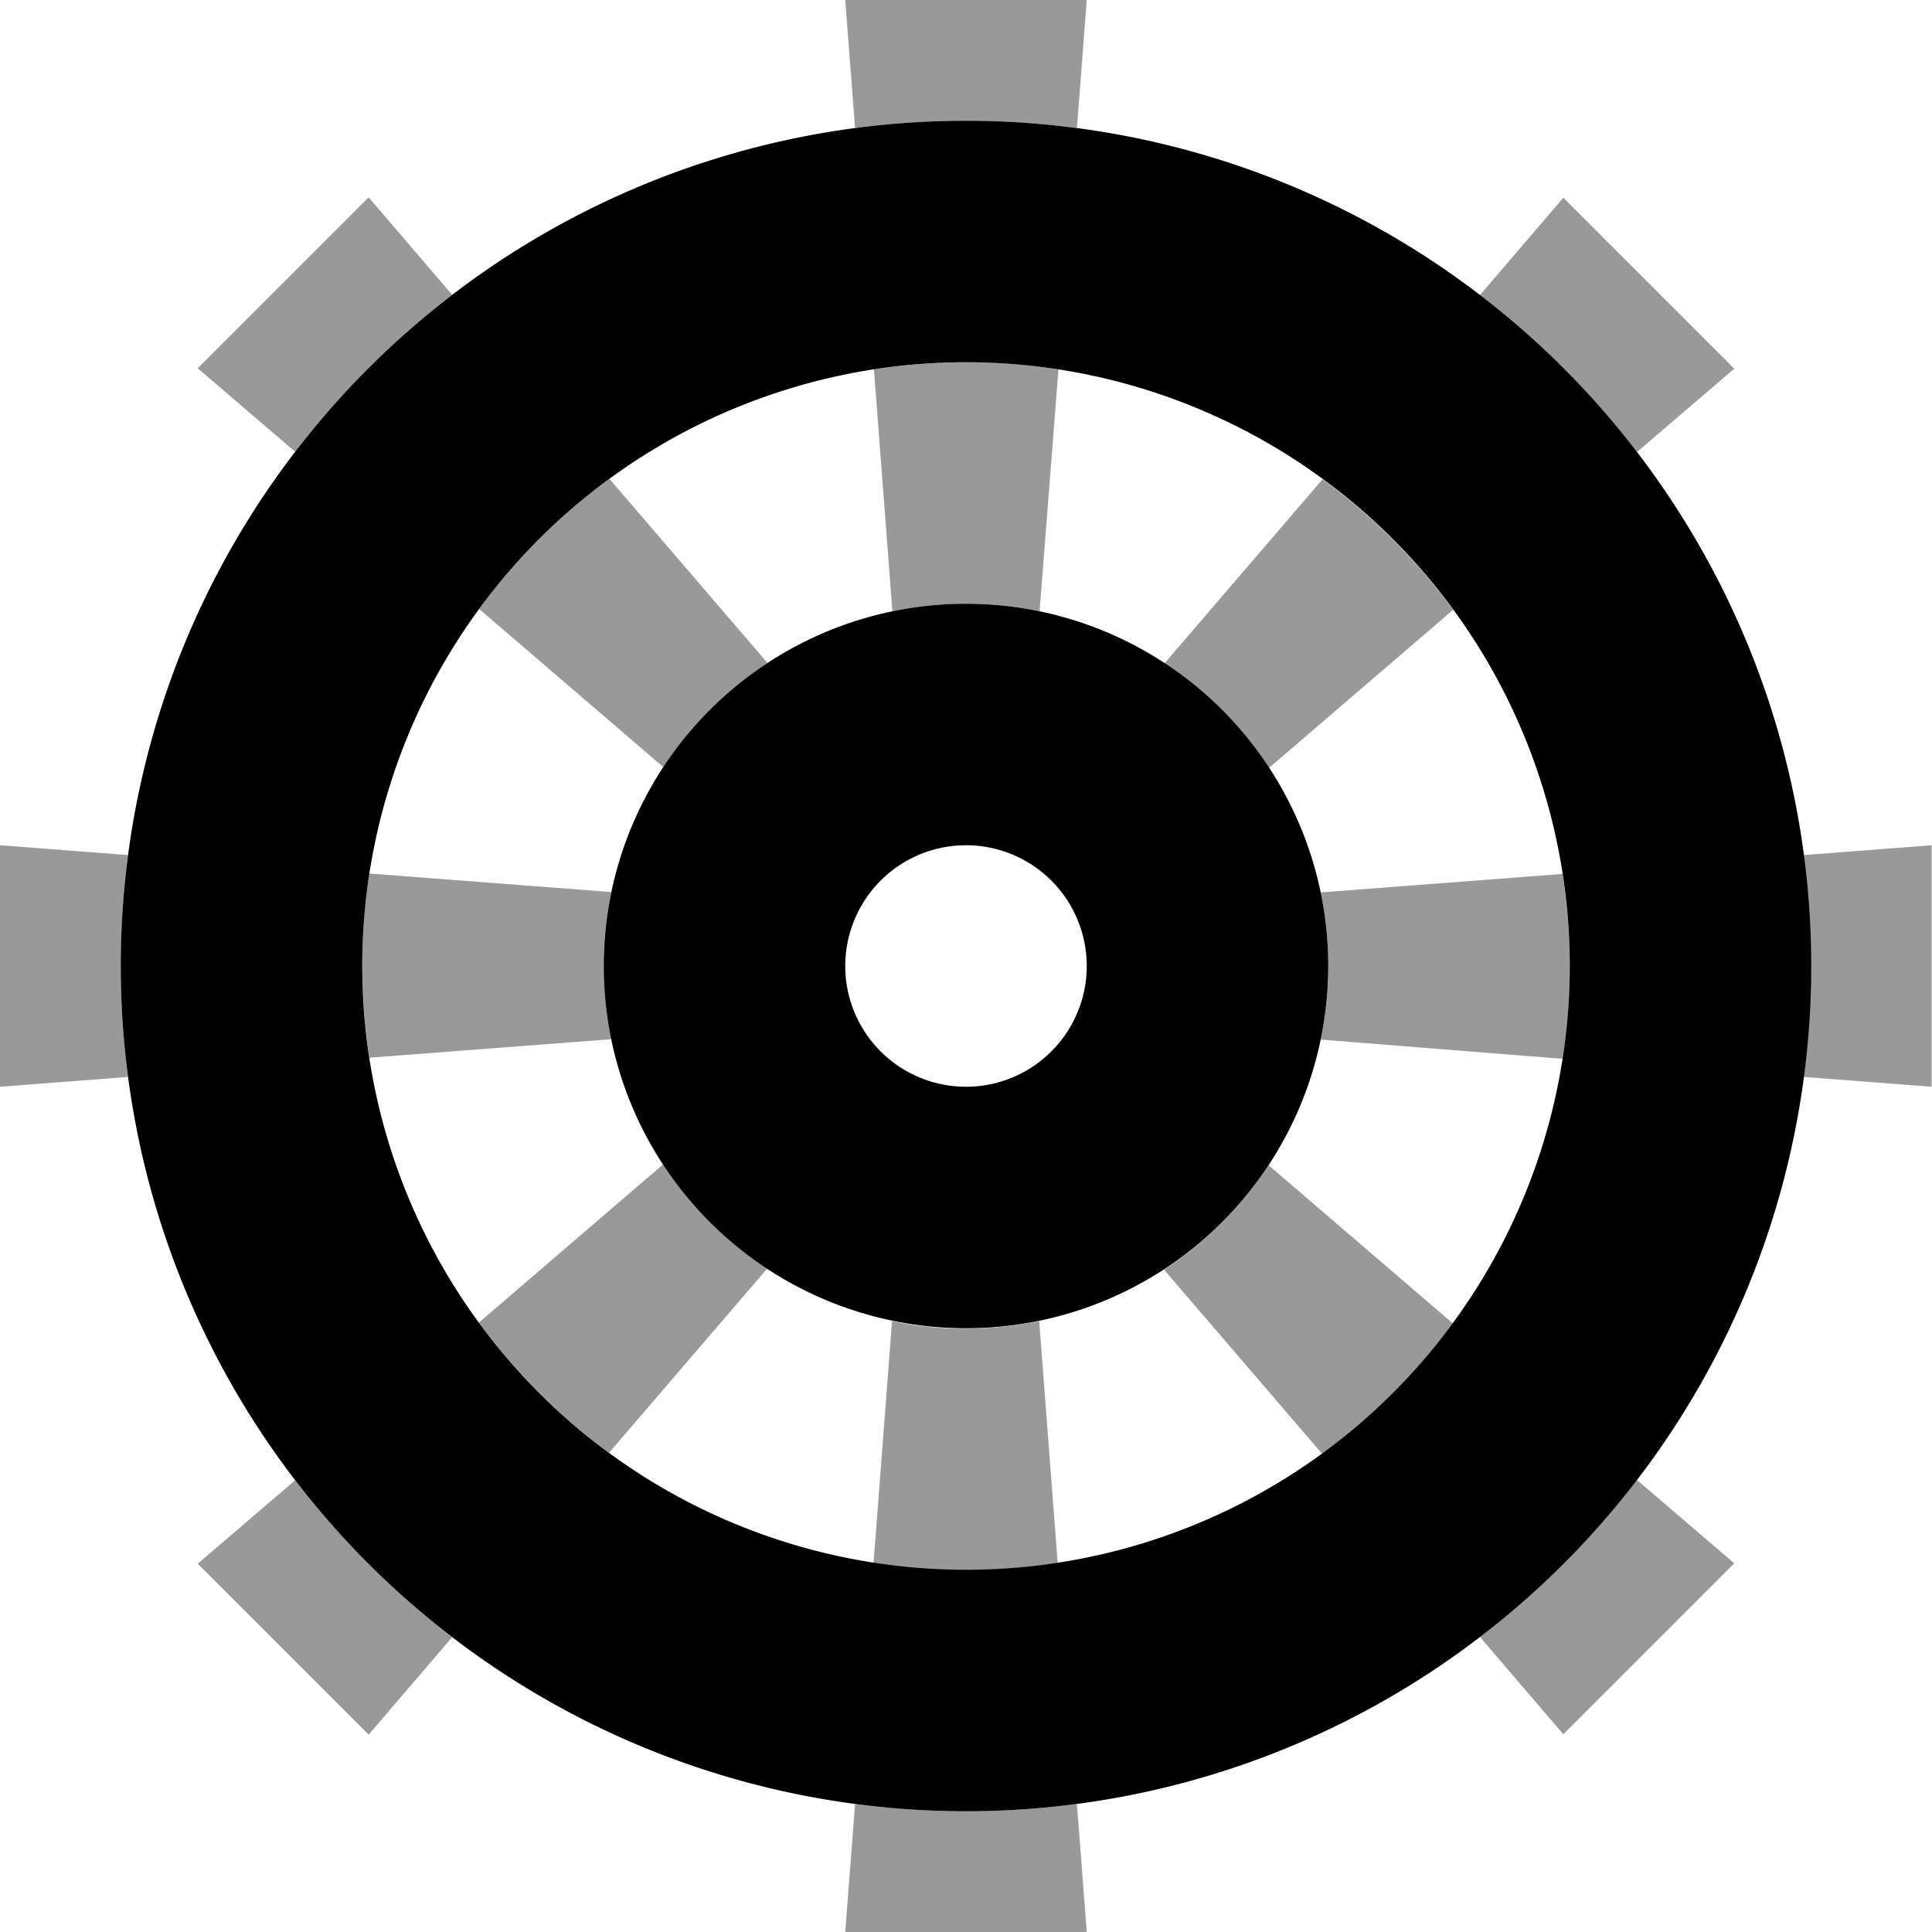 <svg xmlns="http://www.w3.org/2000/svg" viewBox="0 0 512 512"><!--! Font Awesome Pro 7.0.0 by @fontawesome - https://fontawesome.com License - https://fontawesome.com/license (Commercial License) Copyright 2025 Fonticons, Inc. --><path style="fill:currentColor;opacity:.4" d="M0 224l33.9 2.6c-.6 4.8-1.1 9.7-1.4 14.6S32 251 32 256c0 10 .7 19.8 1.9 29.4L0 288 0 224zM52.4 97.6l45.3-45.3 22.1 25.8c-15.6 12-29.6 26-41.6 41.6L52.4 97.6zm0 316.8l25.8-22.1c12 15.6 26 29.6 41.6 41.6l-22.1 25.8-45.3-45.3zM96 256c0-8.3 .6-16.5 1.9-24.5l64.1 4.9c-.7 3.2-1.1 6.4-1.5 9.6-.2 1.6-.3 3.3-.4 4.9s-.1 3.3-.1 5c0 6.7 .7 13.2 2 19.5l-64.1 4.9c-1.2-8-1.9-16.2-1.9-24.5zm30.9-94.5c9.7-13.2 21.4-24.9 34.6-34.6l41.9 48.8c-11 7.2-20.4 16.6-27.6 27.6l-48.8-41.9zm0 189l48.8-41.9c7.2 11 16.6 20.4 27.6 27.6l-41.9 48.8c-13.2-9.7-24.9-21.4-34.6-34.6zM224 0l64 0-2.6 33.9c-4.8-.6-9.7-1.1-14.6-1.4S261 32 256 32c-10 0-19.8 .7-29.4 1.9L224 0zm0 512l2.6-33.9c4.8 .6 9.7 1.1 14.6 1.4 4.9 .3 9.8 .5 14.8 .5 10 0 19.8-.7 29.4-1.9l2.6 33.9-64 0zm7.5-414.1c8-1.2 16.2-1.9 24.5-1.9s16.5 .6 24.5 1.9L275.5 162c-3.2-.7-6.4-1.1-9.6-1.5-1.6-.2-3.3-.3-4.9-.4s-3.3-.1-5-.1c-6.7 0-13.2 .7-19.5 2l-4.9-64.1zm0 316.3l4.9-64.1c3.2 .7 6.4 1.2 9.6 1.5 1.6 .2 3.3 .3 4.9 .4s3.3 .1 5 .1c6.7 0 13.2-.7 19.5-2l4.9 64.1c-8 1.2-16.2 1.9-24.5 1.9s-16.5-.6-24.5-1.9zm77.1-238.4l41.9-48.8c13.2 9.7 24.9 21.4 34.6 34.6l-48.8 41.9c-7.2-11-16.6-20.4-27.6-27.6zm0 160.6c11-7.2 20.4-16.6 27.6-27.6l48.8 41.9c-9.7 13.2-21.4 24.9-34.6 34.6l-41.9-48.8zM350 236.5l64.1-4.9c1.2 8 1.9 16.2 1.9 24.5s-.6 16.5-1.9 24.5L350 275.5c.7-3.2 1.2-6.4 1.5-9.6 .2-1.6 .3-3.3 .4-4.9s.1-3.3 .1-5c0-6.7-.7-13.2-2-19.5zM392.2 78.2l22.1-25.8 45.3 45.3-25.8 22.1c-12-15.6-26-29.6-41.6-41.6zm0 355.6c15.6-12 29.6-26 41.6-41.6l25.8 22.1-45.3 45.3-22.1-25.8zm85.8-207.2l33.9-2.6 0 64-33.9-2.6c.6-4.8 1.1-9.7 1.4-14.6s.5-9.8 .5-14.8c0-10-.7-19.8-1.9-29.4z"/><path style="fill:currentColor;opacity:1" d="M256 96a160 160 0 1 1 0 320 160 160 0 1 1 0-320zm0 384a224 224 0 1 0 0-448 224 224 0 1 0 0 448zm96-224a96 96 0 1 0 -192 0 96 96 0 1 0 192 0zm-96-32a32 32 0 1 1 0 64 32 32 0 1 1 0-64z"/></svg>